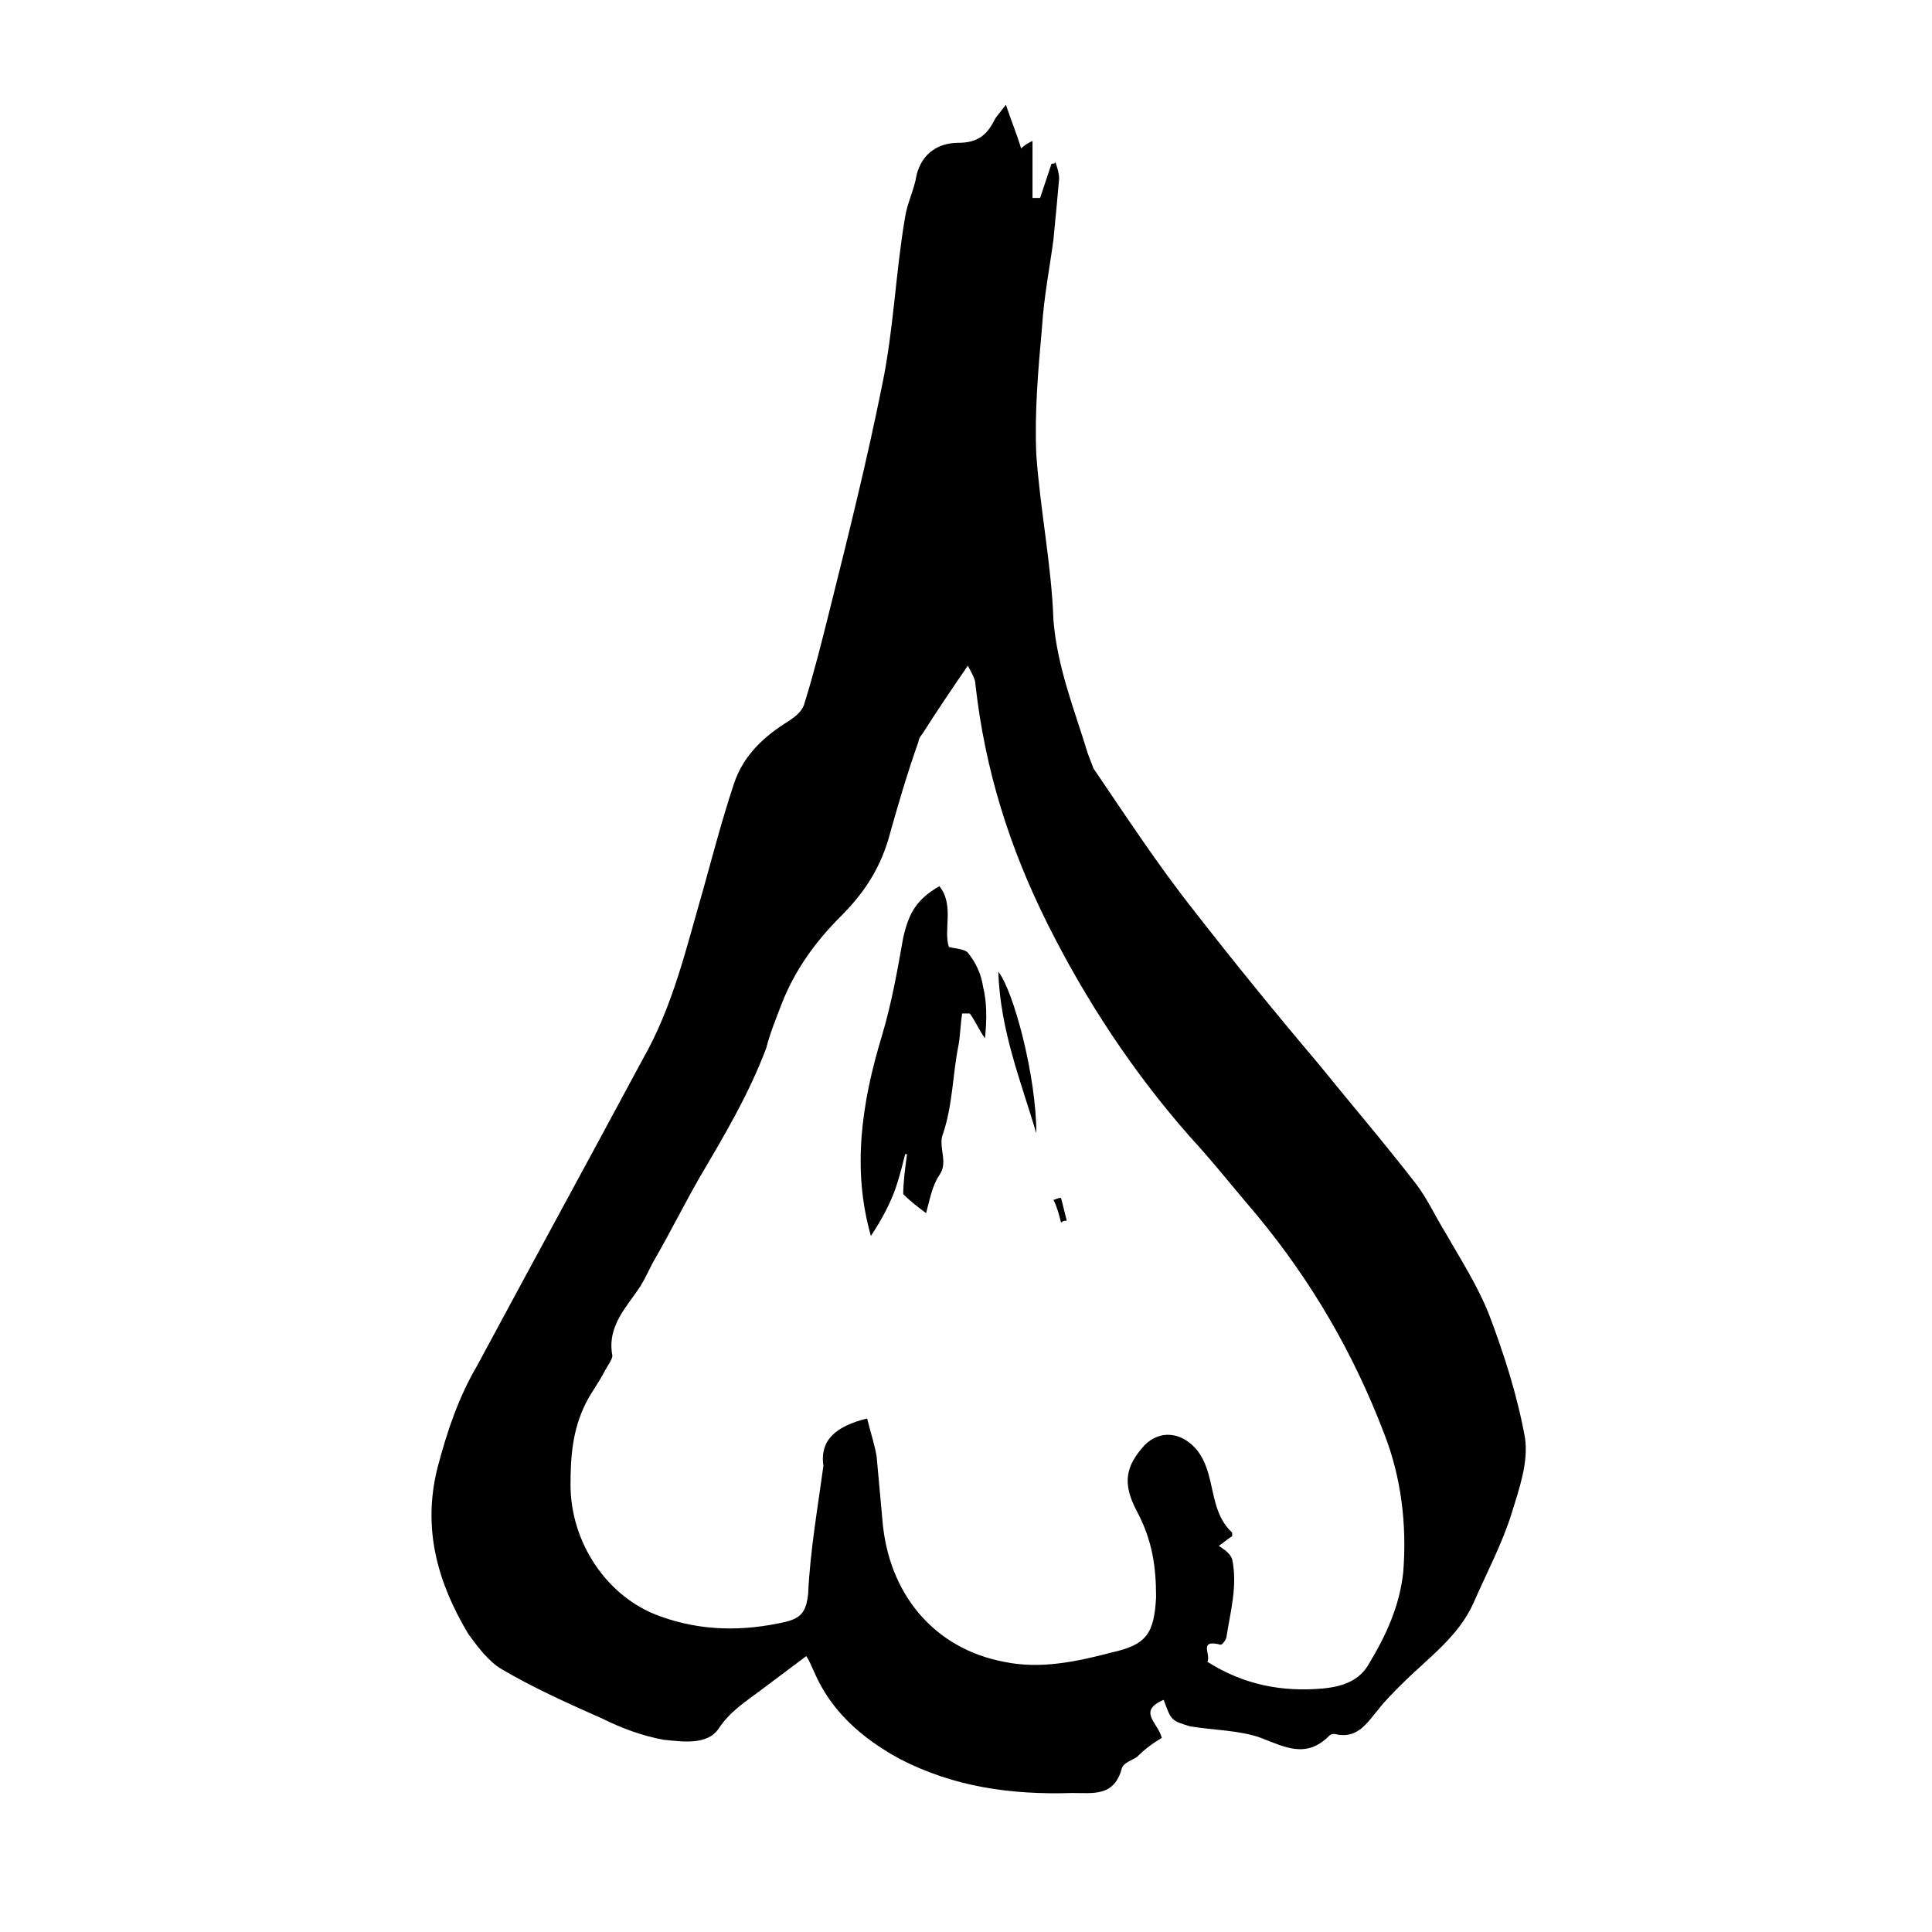 <?xml version="1.0" encoding="UTF-8"?>
<!-- Uploaded to: ICON Repo, www.iconrepo.com, Generator: ICON Repo Mixer Tools -->
<svg fill="#000000" width="800px" height="800px" version="1.1" viewBox="144 144 512 512" xmlns="http://www.w3.org/2000/svg">
 <g>
  <path d="m452.39 594.47c-7.055 3.023-1.512 6.047-0.504 10.078-2.519 1.512-4.535 3.023-6.551 5.039-1.512 1.008-3.527 1.512-4.031 3.023-2.016 7.559-7.559 6.551-13.098 6.551-16.121 0.504-31.234-1.512-45.848-9.07-10.078-5.543-18.137-12.594-22.672-23.176-0.504-1.008-1.008-2.519-2.016-4.031-4.031 3.023-8.062 6.047-12.09 9.07-4.031 3.023-8.062 5.543-11.082 10.078-3.023 4.535-9.574 3.527-14.609 3.023-5.543-1.008-11.082-3.023-16.121-5.543-9.07-4.031-18.137-8.062-26.703-13.098-3.527-2.016-6.551-6.047-9.07-9.574-8.062-13.602-12.09-27.711-8.062-43.832 2.519-9.574 5.543-18.641 10.578-27.207 14.609-27.207 29.223-53.906 43.832-81.113 8.062-14.105 11.586-29.727 16.121-45.344 2.519-9.07 5.039-18.641 8.062-27.711 2.519-7.559 8.062-12.594 14.609-16.625 1.512-1.008 3.527-2.519 4.031-4.535 2.519-8.062 4.535-16.121 6.551-24.184 5.039-20.152 10.078-40.305 14.105-60.457 3.023-14.609 3.527-29.727 6.047-44.336 0.504-3.527 2.519-7.559 3.023-11.082 1.512-6.047 6.047-8.566 11.082-8.566 5.039 0 7.559-2.016 9.574-6.047 0.504-1.008 1.512-2.016 3.023-4.031 1.512 4.535 3.023 8.062 4.031 11.586 1.008-1.008 2.016-1.512 3.023-2.016v15.113h2.016c1.008-3.023 2.016-6.047 3.023-9.07 0.504 0 1.008 0 1.008-0.504 0.504 1.512 1.008 3.023 1.008 4.535-0.504 5.543-1.008 11.082-1.512 16.121-1.008 7.559-2.519 15.113-3.023 23.176-1.008 11.082-2.016 22.672-1.512 33.754 1.008 14.609 4.031 29.223 4.535 43.832 1.008 12.594 5.543 23.68 9.07 35.266 0.504 1.512 1.008 2.519 1.512 4.031 8.566 12.594 17.129 25.695 26.703 37.785 10.578 13.602 21.664 27.207 32.746 40.305 8.566 10.578 17.633 21.16 26.199 32.242 3.023 4.031 5.039 8.566 7.559 12.594 4.031 7.055 8.566 14.105 11.586 21.664 4.031 10.578 7.559 21.664 9.574 32.746 1.008 6.551-1.512 13.602-3.527 20.152-2.519 8.062-6.551 15.617-10.078 23.68-4.031 9.07-12.09 14.609-19.145 21.664-2.016 2.016-4.535 4.535-6.047 6.551-3.023 3.527-5.543 8.062-11.586 6.551-0.504 0-1.008 0-1.512 0.504-6.047 6.047-11.586 3.023-18.137 0.504-5.543-2.016-12.594-2.016-18.641-3.023-5.043-1.5-5.043-1.5-7.059-7.043zm-78.594-74.562c1.008 4.031 2.016 7.055 2.519 10.078 0.504 5.543 1.008 11.082 1.512 16.625 1.512 19.648 13.602 34.258 32.242 37.785 9.574 2.016 19.145 0 28.719-2.519 9.07-2.016 11.082-5.039 11.586-14.609 0-8.062-1.008-15.113-5.039-22.672s-3.023-12.09 2.016-17.633c4.031-4.031 9.574-3.527 13.602 1.008 5.543 6.551 3.023 16.121 9.574 22.168v1.008c-1.008 0.504-2.016 1.512-3.527 2.519 1.512 1.008 3.023 2.016 3.527 3.527 1.512 7.055-0.504 14.105-1.512 20.656 0 0.504-1.008 2.016-1.512 2.016-6.047-1.512-2.519 2.519-3.527 4.535 9.574 6.047 19.648 8.062 30.73 7.055 5.039-0.504 9.574-2.016 12.09-6.551 4.535-7.559 8.062-15.113 9.07-24.184 1.008-12.594-0.504-25.191-5.039-36.777-8.062-21.16-19.145-40.305-33.754-57.938-6.047-7.055-11.586-14.105-17.633-20.656-15.113-17.129-27.711-36.273-37.785-56.426-10.078-20.152-16.625-40.809-19.145-63.48 0-1.512-1.008-3.023-2.016-5.039-4.535 6.551-8.566 12.594-12.09 18.137-0.504 0.504-1.008 1.512-1.008 2.016-3.023 8.566-5.543 17.129-8.062 26.199-2.519 8.062-6.551 14.105-12.594 20.152-6.551 6.551-12.09 14.105-15.617 23.176-1.512 4.031-3.023 7.559-4.031 11.586-4.535 12.09-11.082 23.176-17.633 34.258-4.031 7.055-7.559 14.105-11.586 21.16-1.512 2.519-2.519 5.039-4.031 7.559-3.527 5.543-9.07 10.578-7.559 18.641 0 1.008-1.512 3.023-2.016 4.031-1.512 3.023-3.527 5.543-5.039 8.566-3.527 7.055-4.031 14.105-4.031 21.664 0 15.113 9.574 29.727 23.68 34.762 11.082 4.031 22.168 4.031 33.25 1.512 4.031-1.008 5.543-2.519 6.047-7.559 0.504-11.082 2.519-22.672 4.031-33.754-1.004-7.062 3.527-10.586 11.59-12.602z"/>
  <path d="m398.99 412.59c-0.504 3.023-0.504 6.047-1.008 8.566-1.512 7.559-1.512 15.617-4.031 23.176-1.512 3.527 1.512 7.559-1.008 11.082-2.016 3.023-2.519 6.551-3.527 10.078-2.016-1.512-4.031-3.023-6.047-5.039 0-3.023 0.504-7.055 1.008-10.578h-0.504c-1.008 4.031-2.016 8.062-3.527 11.586-1.512 3.527-3.527 7.055-5.543 10.078-5.039-17.633-2.519-35.266 3.023-53.402 2.519-8.566 4.031-17.129 5.543-25.695 1.512-6.551 3.527-10.078 9.574-13.602 4.031 5.039 1.008 11.586 2.519 16.121 2.016 0.504 4.031 0.504 5.039 1.512 2.016 2.519 3.527 5.543 4.031 9.07 1.008 4.031 1.008 8.566 0.504 13.602-1.512-2.016-2.519-4.535-4.031-6.551-1.008-0.004-1.512-0.004-2.016-0.004z"/>
  <path d="m418.64 444.33c-4.031-13.602-9.574-27.207-10.078-42.824 4.031 5.039 10.078 27.711 10.078 42.824z"/>
  <path d="m425.19 468.01c-0.504-2.016-1.008-4.031-2.016-6.047 0.504 0 1.008-0.504 2.016-0.504 0.504 2.016 1.008 4.031 1.512 6.047-0.504 0-1.008 0-1.512 0.504z"/>
 </g>
</svg>
